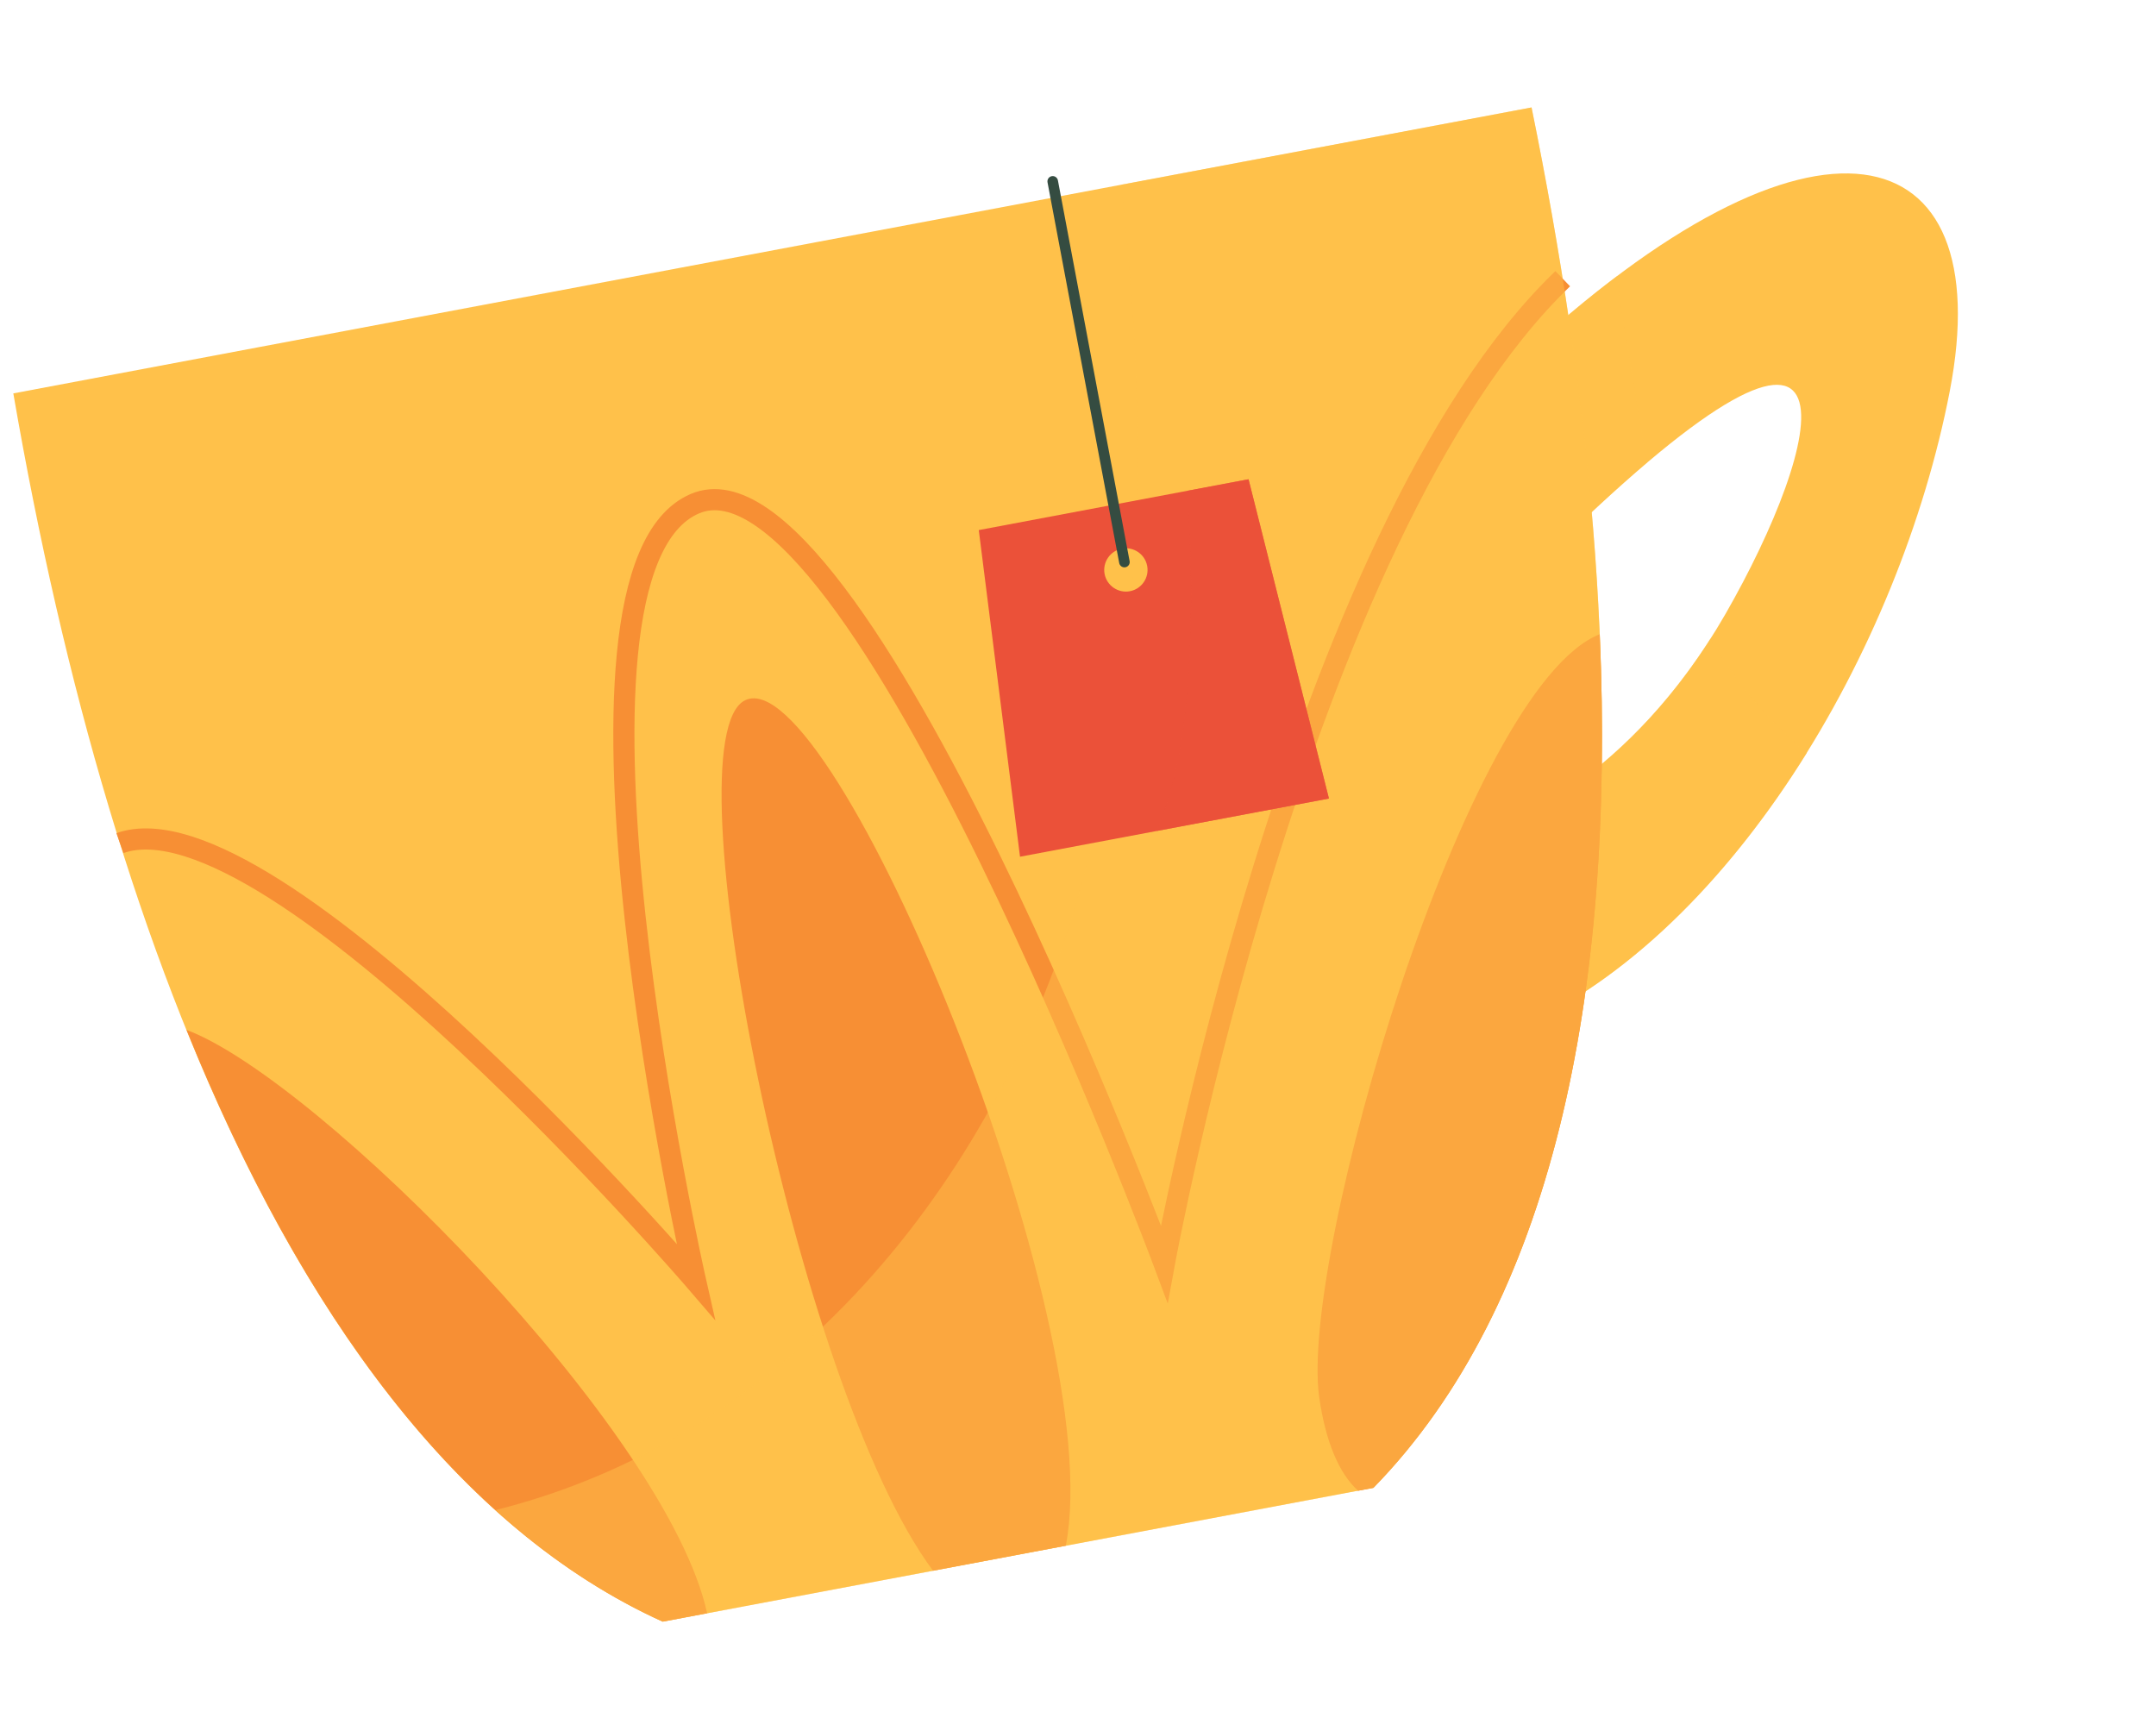 <?xml version="1.0" encoding="UTF-8"?> <svg xmlns="http://www.w3.org/2000/svg" width="102" height="81" viewBox="0 0 102 81" fill="none"><path d="M71.77 17.072C85.805 3.925 94.617 6.226 92.241 18.516C89.863 30.801 81.733 44.56 71.321 48.869L71.139 39.018C71.139 39.018 77.075 36.98 81.633 29.043C86.191 21.106 88.955 10.873 73.531 25.922C58.108 40.971 71.766 17.078 71.766 17.078L71.77 17.072Z" fill="#FFC14A"></path><g style="mix-blend-mode:multiply" opacity="0.57"><path d="M77.934 21.874C77.486 19.638 77.186 17.368 76.764 15.01C76.646 14.351 76.567 13.697 76.518 13.048C75.013 14.179 73.428 15.51 71.769 17.066C71.769 17.066 58.106 40.959 73.535 25.91C75.208 24.278 76.669 22.943 77.933 21.868L77.934 21.874Z" fill="#FFC14A"></path></g><g style="mix-blend-mode:multiply" opacity="0.57"><path d="M80.922 30.214C76.481 37.17 71.149 39.011 71.149 39.011L71.33 48.861C76.867 46.569 81.757 41.609 85.481 35.614C83.718 34.161 82.18 32.364 80.927 30.213L80.922 30.214Z" fill="#FFC14A"></path></g><path d="M72.457 5.083L0.63 18.61C5.359 46.001 15.242 69.421 31.353 76.712L64.974 70.38C77.328 57.723 78.015 32.313 72.457 5.083Z" fill="#FFC14A"></path><path d="M73.933 13.184C61.393 25.241 55.081 59.793 55.081 59.793C55.081 59.793 40.452 20.588 32.873 23.828C25.295 27.069 32.912 60.615 32.912 60.615C32.912 60.615 12.891 37.331 5.674 39.884" stroke="#F78F34" stroke-miterlimit="10"></path><path d="M75.683 30.002C69.354 32.5 61.45 59.459 62.415 66.121C62.714 68.185 63.339 69.696 64.253 70.522L64.975 70.386C73.43 61.726 76.415 47.101 75.684 30.008L75.683 30.002Z" fill="#F78F34"></path><path d="M35.255 33.125C31.567 34.902 37.651 65.608 44.142 74.304L50.423 73.121C52.488 62.462 39.376 31.139 35.255 33.125Z" fill="#F78F34"></path><path d="M31.353 76.713L33.454 76.317C31.564 67.647 15.063 51.058 8.822 48.719C14.239 62.113 21.669 72.328 31.353 76.713Z" fill="#F78F34"></path><g style="mix-blend-mode:multiply" opacity="0.47"><path d="M72.457 5.083L53.026 8.743C54.37 20.059 54.161 31.745 50.925 42.669C46.966 56.038 37.247 67.993 23.436 71.436C25.889 73.646 28.524 75.437 31.354 76.717L64.975 70.385C77.329 57.728 78.016 32.318 72.458 5.088L72.457 5.083Z" fill="#FFC14A"></path></g><path d="M59.068 22.672L46.306 25.076L48.257 40.528L62.872 37.776L59.068 22.672ZM53.456 27.968C52.901 28.073 52.363 27.706 52.258 27.151C52.154 26.596 52.521 26.058 53.076 25.954C53.631 25.849 54.169 26.216 54.273 26.771C54.378 27.326 54.011 27.864 53.456 27.968Z" fill="#EB5139"></path><g style="mix-blend-mode:multiply" opacity="0.68"><path d="M59.068 22.672L56.154 23.221C56.436 26.849 56.436 30.492 56.025 34.089C55.812 35.948 55.377 37.697 54.738 39.307L62.872 37.775L59.068 22.672Z" fill="#EB5139"></path></g><path d="M53.196 26.589L49.804 8.58" stroke="#354C41" stroke-width="0.5" stroke-linecap="round" stroke-linejoin="round"></path></svg> 